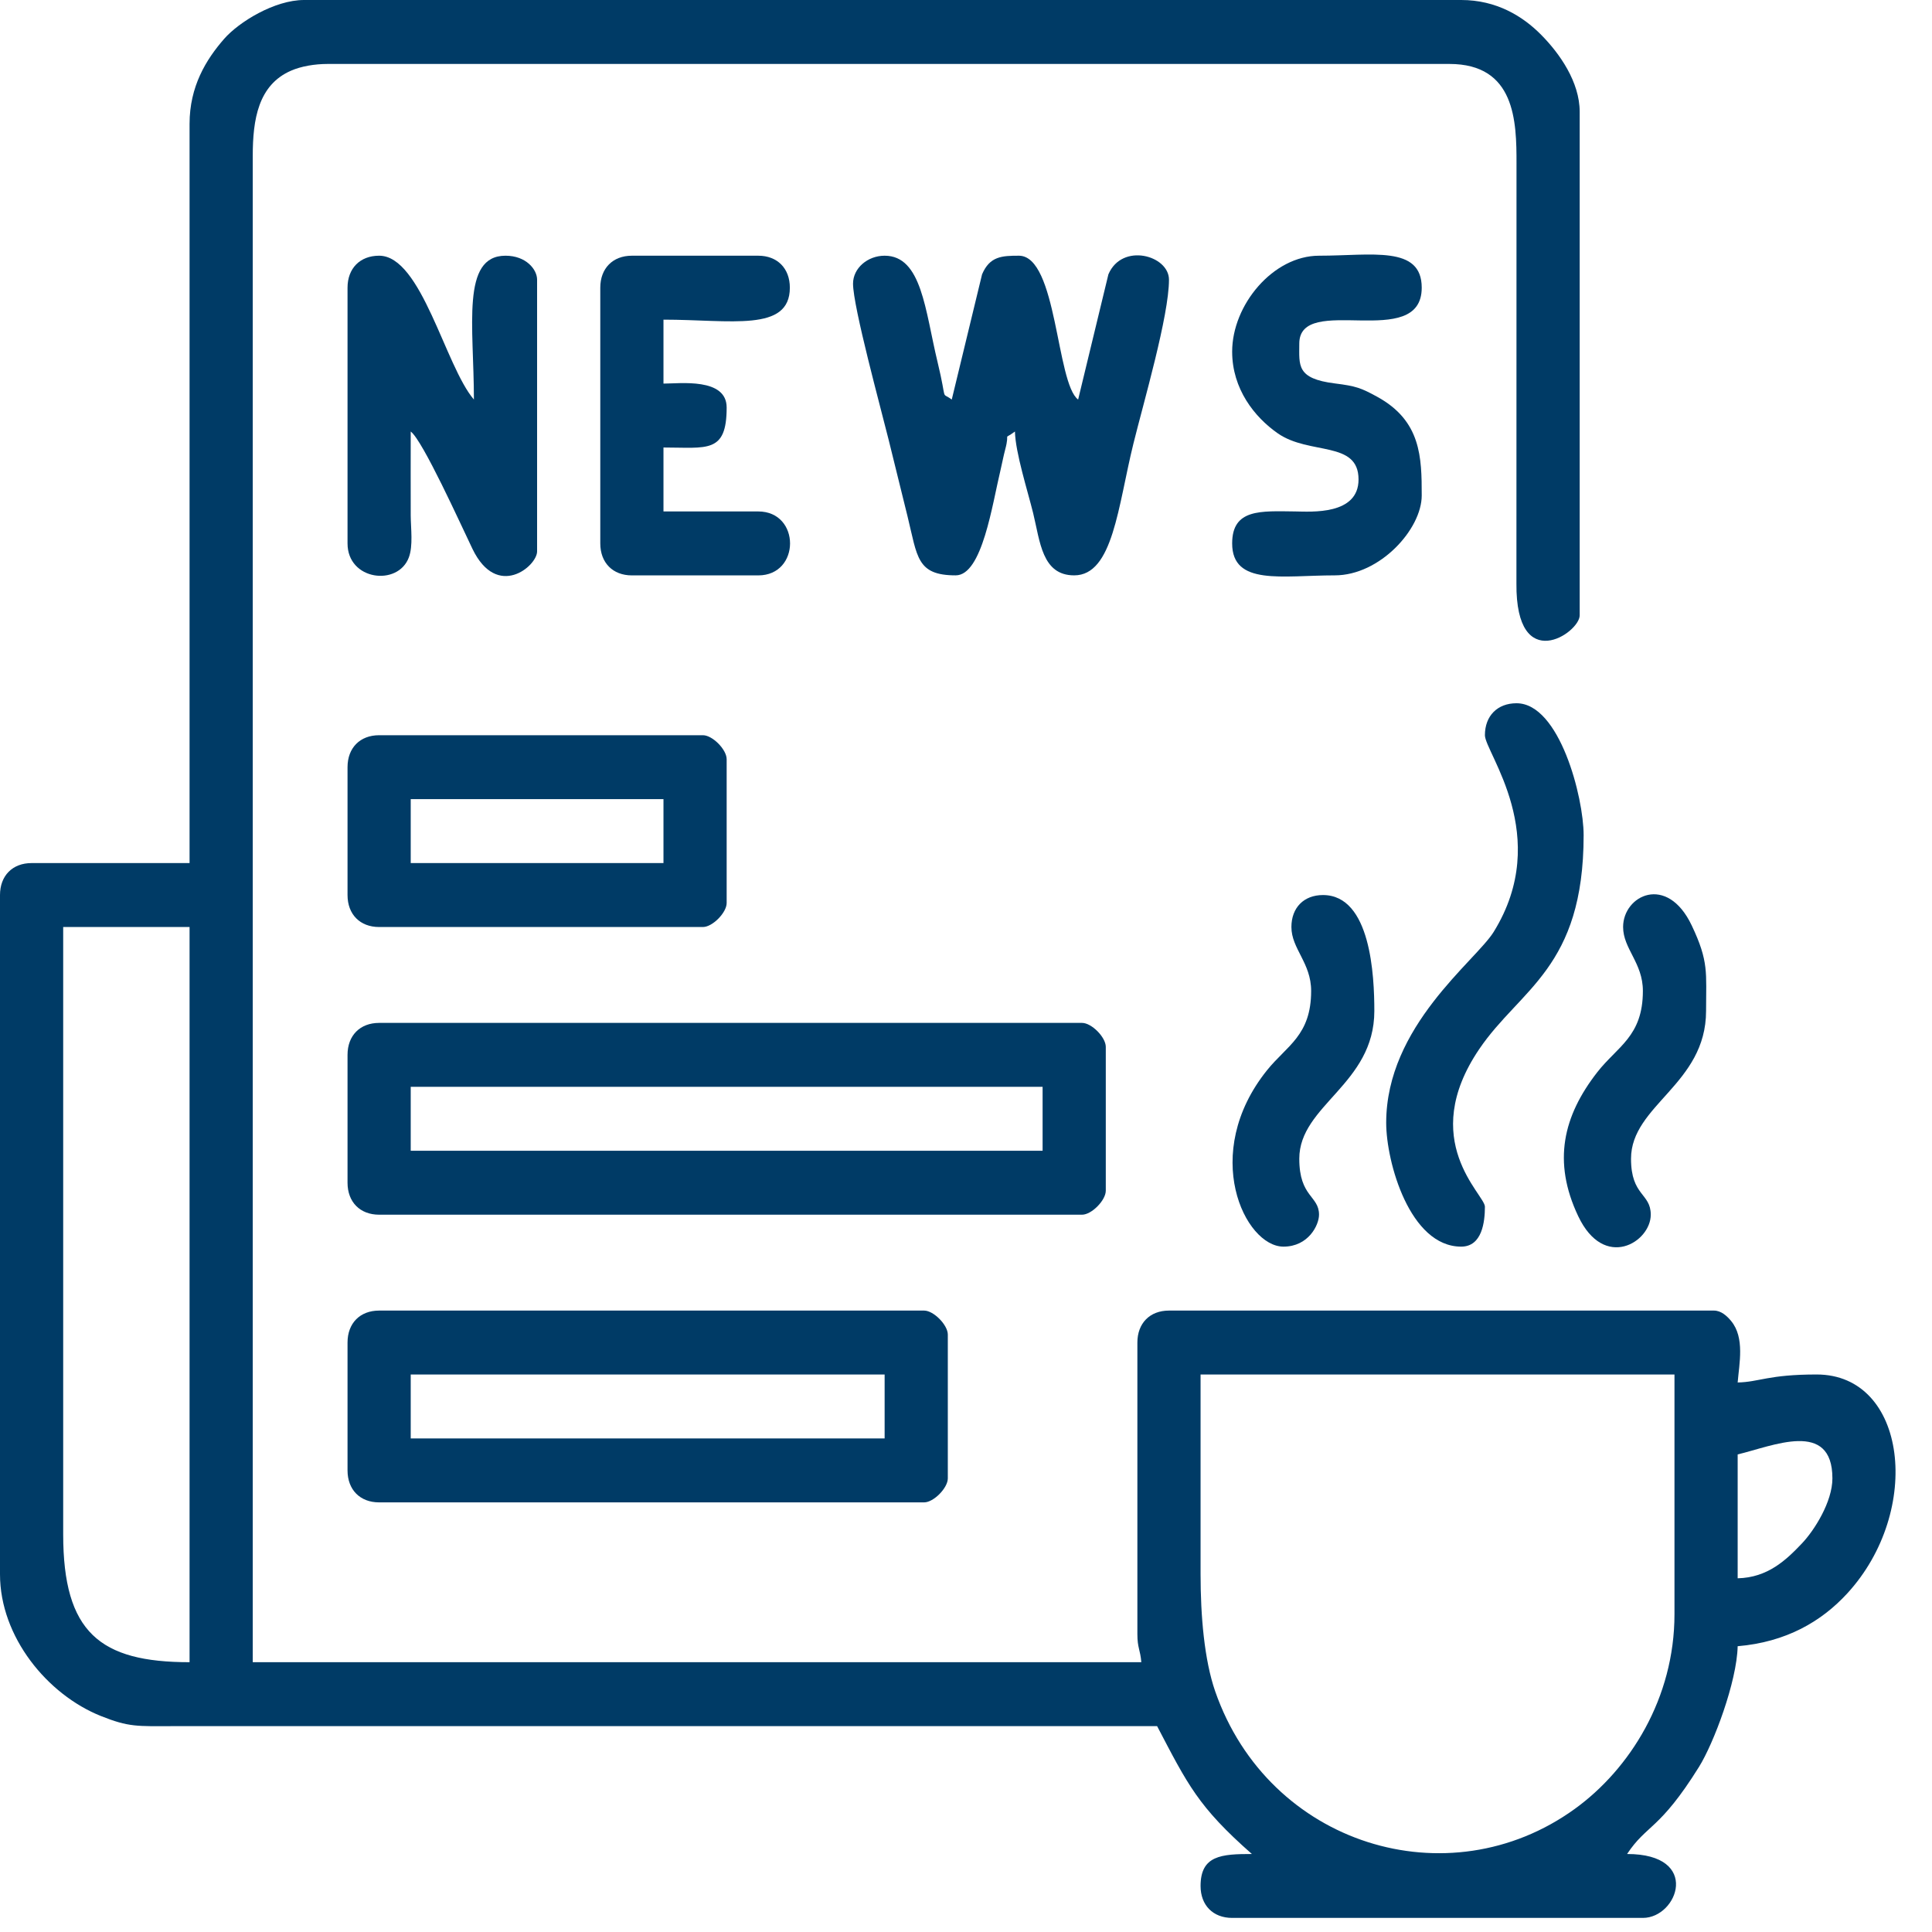 <svg width="51" height="51" viewBox="0 0 51 51" fill="none" xmlns="http://www.w3.org/2000/svg">
<path fill-rule="evenodd" clip-rule="evenodd" d="M31.692 41.557V36.283H44.202V42.612C44.202 44.822 43.029 46.697 41.568 47.752C38.233 50.163 33.489 48.704 32.078 44.647C31.789 43.813 31.692 42.65 31.692 41.557ZM1.668 40.502V24.471H5.004V43.878C2.638 43.878 1.668 43.092 1.668 40.502ZM45.87 41.663V38.393C46.793 38.175 48.371 37.462 48.371 39.026C48.371 39.642 47.897 40.395 47.566 40.743C47.147 41.184 46.663 41.645 45.87 41.663ZM5.004 3.27V22.783H0.834C0.33 22.783 0 23.116 0 23.627V41.557C0 43.212 1.252 44.734 2.662 45.298C3.405 45.595 3.616 45.568 4.587 45.566H30.545C31.352 47.108 31.629 47.694 33.047 48.941C32.244 48.941 31.692 48.977 31.692 49.785C31.692 50.295 32.022 50.628 32.526 50.628H43.368C44.289 50.628 44.915 48.941 42.951 48.941C43.471 48.155 43.804 48.318 44.849 46.642C45.235 46.023 45.849 44.398 45.87 43.456C47.147 43.348 48.082 42.805 48.765 42.06C50.765 39.879 50.342 36.283 47.955 36.283C46.677 36.283 46.443 36.482 45.87 36.494C45.91 36.002 46.062 35.315 45.7 34.874C45.59 34.74 45.434 34.596 45.244 34.596H30.858C30.353 34.596 30.024 34.93 30.024 35.44V43.139C30.024 43.503 30.101 43.548 30.128 43.878H6.672V4.114C6.672 3.153 6.817 2.243 7.682 1.866C7.947 1.75 8.302 1.688 8.653 1.688H38.26C39.999 1.688 40.035 3.199 40.032 4.324L40.03 15.401C40.009 17.845 41.7 16.708 41.7 16.243V2.953C41.7 2.164 41.171 1.412 40.685 0.921C40.197 0.426 39.502 0 38.572 0H8.027C7.246 0 6.305 0.581 5.915 1.028C5.439 1.573 5.004 2.283 5.004 3.27Z" fill="#003B66"/>
<path fill-rule="evenodd" clip-rule="evenodd" d="M10.842 28.689H27.522V30.377H10.842V28.689ZM9.174 27.846V31.221C9.174 31.731 9.504 32.065 10.008 32.065H28.564C28.815 32.065 29.19 31.686 29.19 31.432V27.634C29.19 27.38 28.815 27.002 28.564 27.002H10.008C9.504 27.002 9.174 27.335 9.174 27.846Z" fill="#003B66"/>
<path fill-rule="evenodd" clip-rule="evenodd" d="M10.842 36.283H23.352V37.971H10.842V36.283ZM9.174 35.44V38.815C9.174 39.325 9.504 39.659 10.008 39.659H24.395C24.645 39.659 25.02 39.28 25.02 39.026V35.229C25.02 34.975 24.645 34.596 24.395 34.596H10.008C9.504 34.596 9.174 34.929 9.174 35.44Z" fill="#003B66"/>
<path fill-rule="evenodd" clip-rule="evenodd" d="M22.518 7.489C22.518 8.095 23.257 10.797 23.456 11.602C23.622 12.271 23.8 12.99 23.956 13.628C24.219 14.699 24.195 15.188 25.228 15.188C25.93 15.188 26.193 13.31 26.417 12.383C26.455 12.224 26.49 12.033 26.534 11.869C26.672 11.357 26.452 11.643 26.792 11.391C26.804 11.945 27.128 12.96 27.272 13.543C27.456 14.294 27.505 15.188 28.356 15.188C29.383 15.188 29.512 13.356 29.92 11.708C30.185 10.634 30.858 8.338 30.858 7.383C30.858 6.741 29.619 6.397 29.259 7.242L28.46 10.547C27.882 10.119 27.907 6.75 26.896 6.75C26.447 6.75 26.127 6.765 25.924 7.242L25.124 10.547C24.818 10.321 25.018 10.669 24.749 9.556C24.421 8.201 24.335 6.75 23.352 6.75C22.906 6.75 22.518 7.076 22.518 7.489Z" fill="#003B66"/>
<path fill-rule="evenodd" clip-rule="evenodd" d="M10.842 21.095H17.514V22.783H10.842V21.095ZM9.174 20.252V23.627C9.174 24.137 9.504 24.471 10.008 24.471H18.556C18.808 24.471 19.182 24.091 19.182 23.838V20.041C19.182 19.786 18.808 19.408 18.556 19.408H10.008C9.504 19.408 9.174 19.741 9.174 20.252Z" fill="#003B66"/>
<path fill-rule="evenodd" clip-rule="evenodd" d="M9.174 7.594V14.345C9.174 15.323 10.504 15.484 10.792 14.716C10.908 14.409 10.844 13.952 10.842 13.607C10.839 12.869 10.842 12.13 10.842 11.391C11.159 11.626 12.156 13.833 12.472 14.489C13.121 15.836 14.178 14.944 14.178 14.556V7.383C14.178 7.113 13.888 6.75 13.344 6.75C12.165 6.75 12.51 8.615 12.51 10.547C11.752 9.666 11.129 6.75 10.008 6.75C9.504 6.75 9.174 7.084 9.174 7.594Z" fill="#003B66"/>
<path fill-rule="evenodd" clip-rule="evenodd" d="M15.846 7.594V14.345C15.846 14.855 16.176 15.189 16.68 15.189H20.016C21.135 15.189 21.135 13.501 20.016 13.501H17.514V11.813C18.663 11.813 19.182 11.978 19.182 10.758C19.182 9.965 17.949 10.126 17.514 10.126V8.438C19.291 8.438 20.85 8.775 20.85 7.594C20.85 7.084 20.52 6.75 20.016 6.75H16.68C16.176 6.75 15.846 7.084 15.846 7.594Z" fill="#003B66"/>
<path fill-rule="evenodd" clip-rule="evenodd" d="M39.198 19.408C39.198 19.862 40.99 22.075 39.43 24.599C38.953 25.37 36.592 27.085 36.592 29.639C36.592 30.675 37.214 32.908 38.572 32.908C39.125 32.908 39.198 32.252 39.198 31.854C39.198 31.532 37.411 30.11 39.048 27.694C40.131 26.095 41.804 25.555 41.804 22.045C41.804 21.05 41.169 18.564 40.032 18.564C39.528 18.564 39.198 18.897 39.198 19.408Z" fill="#003B66"/>
<path fill-rule="evenodd" clip-rule="evenodd" d="M32.526 9.282C32.526 10.268 33.117 11.012 33.73 11.439C34.569 12.023 35.862 11.622 35.862 12.657C35.862 13.603 34.61 13.506 34.194 13.501C33.284 13.491 32.526 13.425 32.526 14.345C32.526 15.469 33.848 15.188 35.236 15.188C36.425 15.188 37.53 13.969 37.53 13.079C37.53 12.07 37.514 11.108 36.353 10.473C35.928 10.24 35.792 10.191 35.24 10.122C34.215 9.995 34.298 9.644 34.298 9.071C34.298 7.715 37.53 9.287 37.53 7.594C37.53 6.47 36.208 6.75 34.819 6.75C33.609 6.75 32.526 8.046 32.526 9.282Z" fill="#003B66"/>
<path fill-rule="evenodd" clip-rule="evenodd" d="M42.846 24.47C42.846 25.046 43.368 25.416 43.368 26.158C43.368 27.361 42.693 27.622 42.159 28.31C41.268 29.458 40.975 30.658 41.661 32.104C42.347 33.553 43.576 32.788 43.576 32.065C43.576 31.492 43.055 31.576 43.055 30.588C43.055 29.169 45.036 28.625 45.036 26.685C45.036 25.671 45.112 25.389 44.658 24.431C44.005 23.055 42.846 23.638 42.846 24.47Z" fill="#003B66"/>
<path fill-rule="evenodd" clip-rule="evenodd" d="M34.09 24.471C34.09 25.046 34.611 25.416 34.611 26.158C34.611 27.335 33.968 27.602 33.447 28.251C31.677 30.455 32.856 32.908 33.881 32.908C34.537 32.908 34.819 32.341 34.819 32.065C34.819 31.562 34.298 31.604 34.298 30.588C34.298 29.169 36.279 28.625 36.279 26.686C36.279 25.761 36.186 23.627 34.923 23.627C34.419 23.627 34.09 23.96 34.09 24.471Z" fill="#003B66"/>
</svg>

